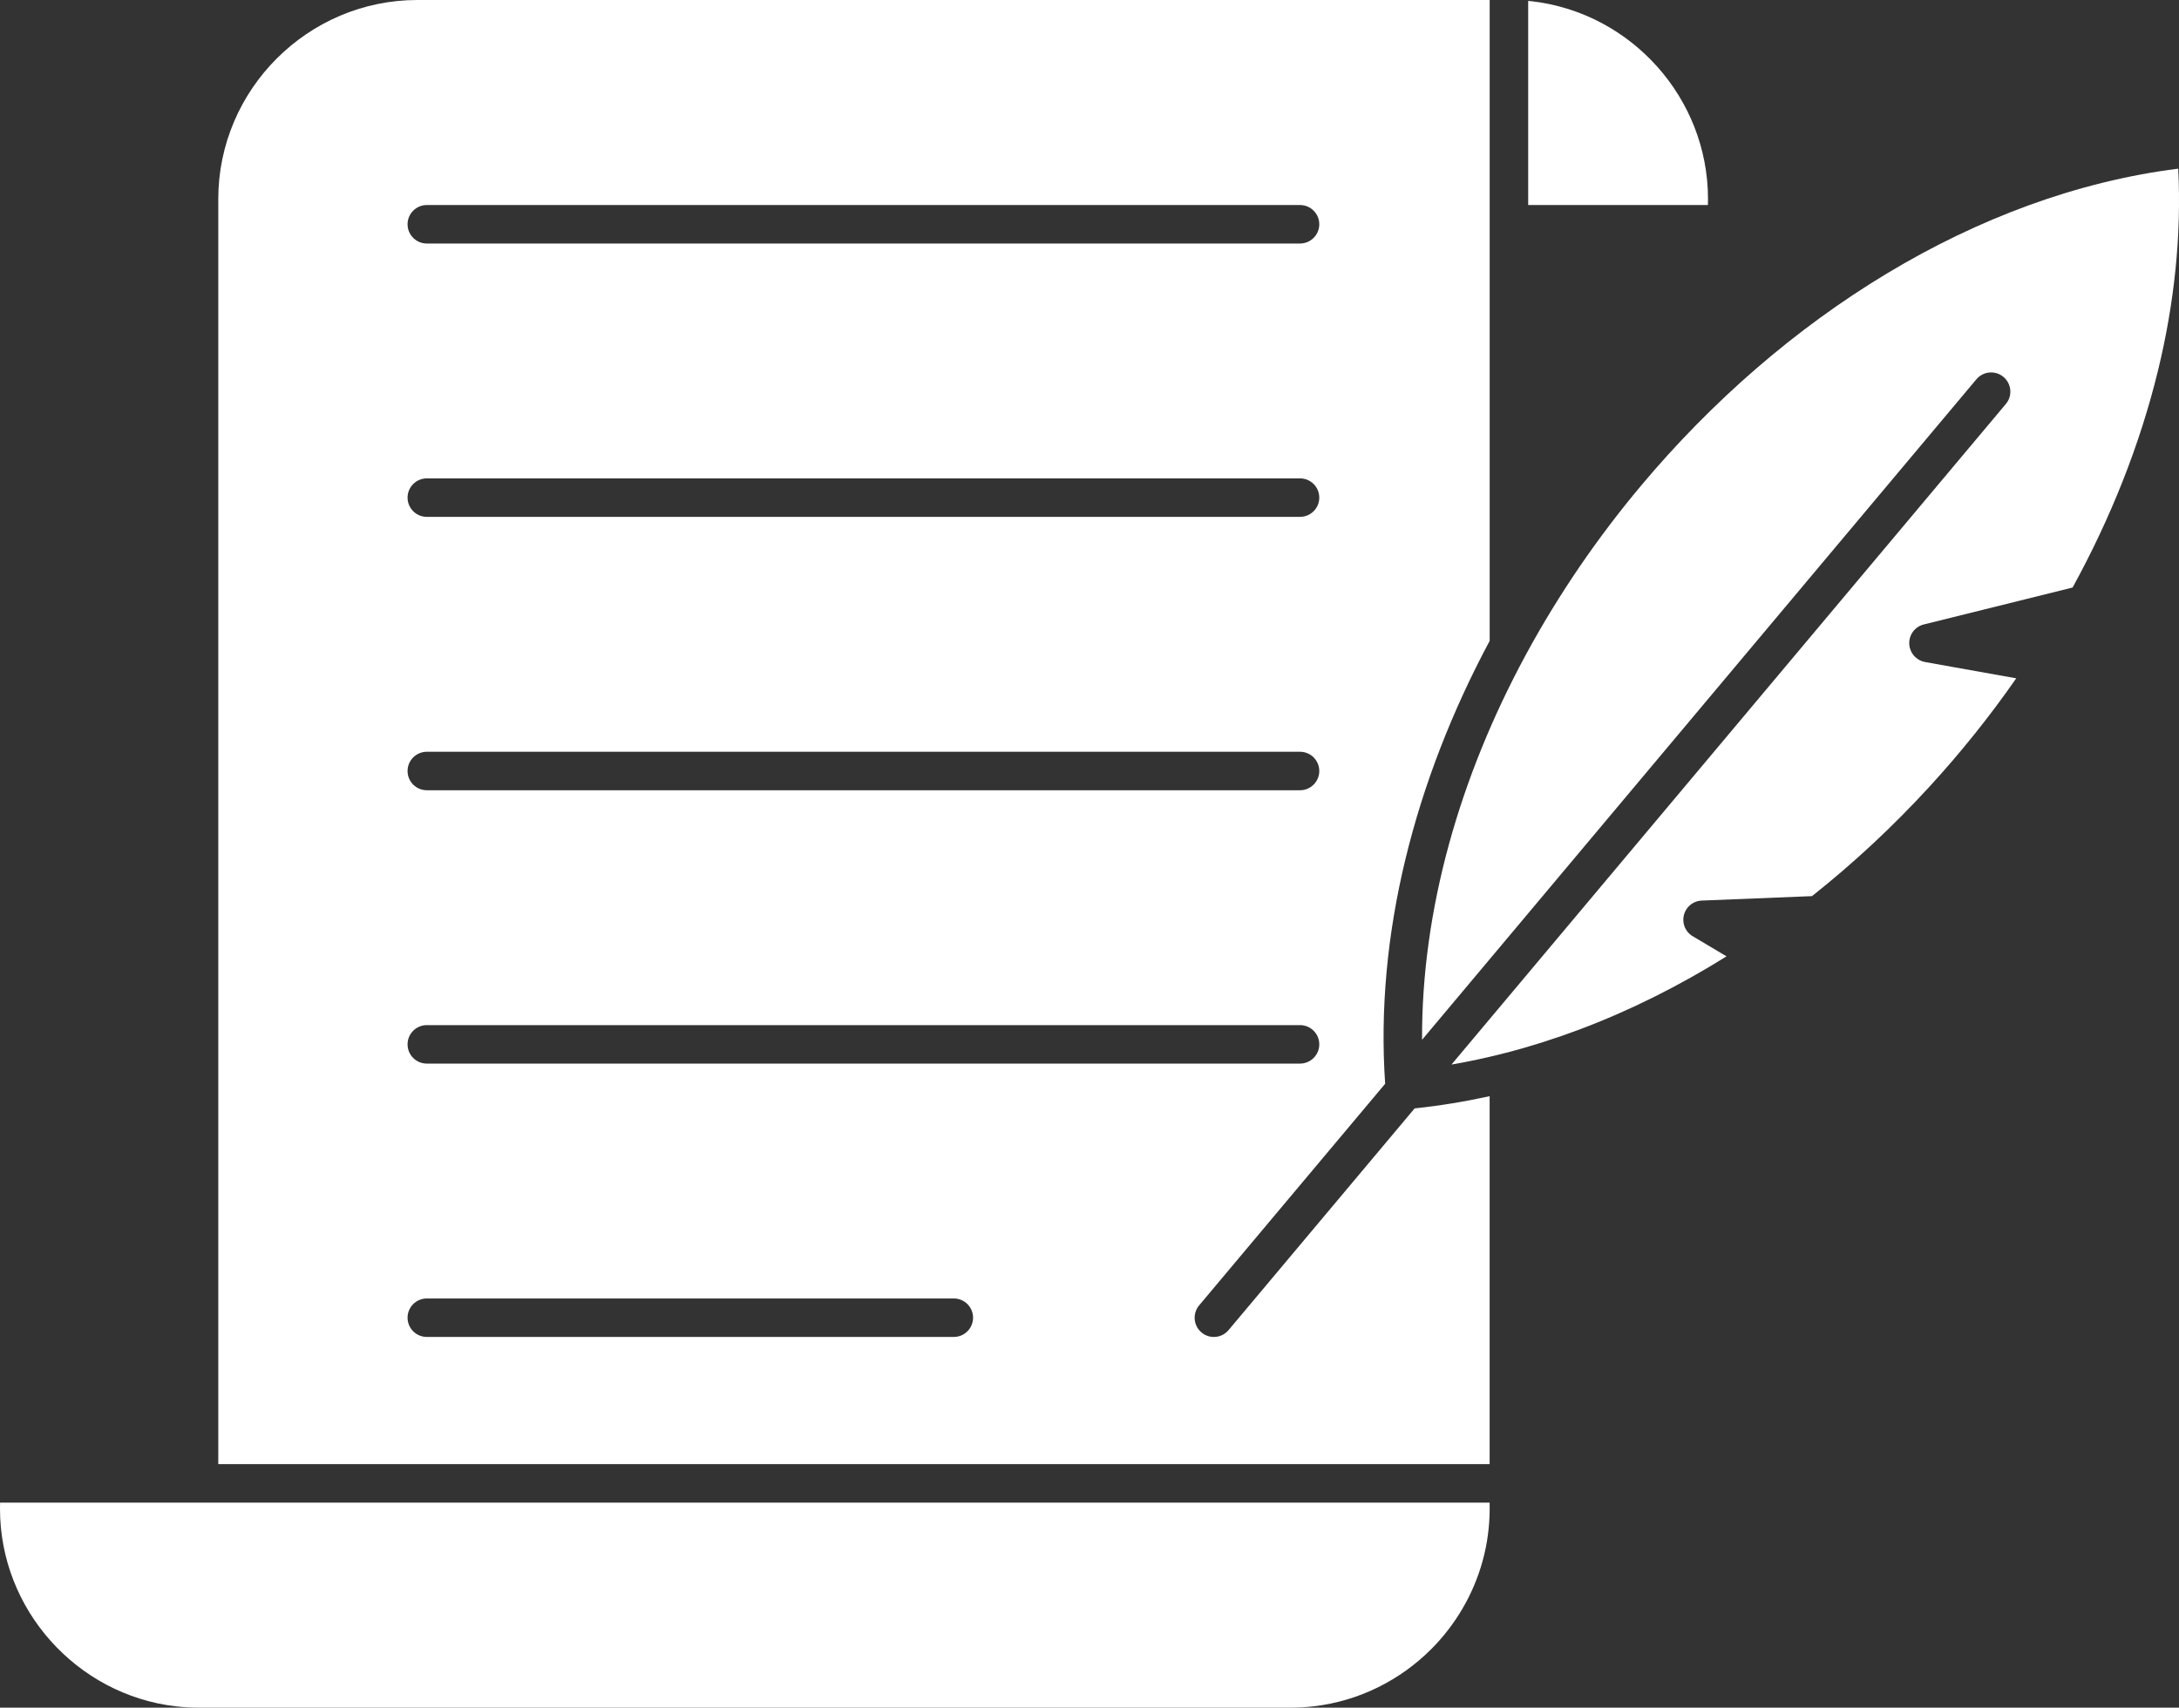 <svg xmlns="http://www.w3.org/2000/svg" id="Capa_1" data-name="Capa 1" viewBox="0 0 562.92 441.24"><rect x="0" y="0" width="562.92" height="441.24" fill="#333333" stroke="none"/><defs><style>      .cls-1 {        fill: #fff;        fill-rule: evenodd;        stroke-width: 0px;      }    </style></defs><path class="cls-1" d="M384.84,57.96V0H107.82c-14.14,0-26.99,5.79-36.32,15.11-9.32,9.32-15.11,22.18-15.11,36.31v326.89h328.44v-95.07c-6.41,1.41-12.88,2.47-19.38,3.16l-48.06,57.28c-1.76,2.1-4.89,2.38-6.99.62-2.1-1.76-2.38-4.89-.62-7l48.06-57.27c-2.66-38.58,7.71-78.37,27-114.44V57.96ZM110.26,52.98h225.59c2.75,0,4.97,2.23,4.97,4.97s-2.23,4.97-4.97,4.97H110.26c-2.75,0-4.97-2.23-4.97-4.97s2.23-4.97,4.97-4.97h0ZM110.26,123.61h225.59c2.75,0,4.97,2.23,4.97,4.97s-2.23,4.97-4.97,4.97H110.26c-2.75,0-4.97-2.23-4.97-4.97s2.23-4.97,4.97-4.97h0ZM110.26,194.25h225.59c2.75,0,4.97,2.23,4.97,4.97s-2.23,4.97-4.97,4.97H110.26c-2.75,0-4.97-2.23-4.97-4.97s2.23-4.97,4.97-4.97h0ZM110.26,264.88h225.59c2.75,0,4.97,2.23,4.97,4.97s-2.23,4.97-4.97,4.97H110.26c-2.75,0-4.97-2.23-4.97-4.97s2.23-4.97,4.97-4.97h0ZM110.26,335.51h136.15c2.75,0,4.97,2.23,4.97,4.97s-2.23,4.97-4.97,4.97H110.26c-2.75,0-4.97-2.23-4.97-4.97s2.23-4.97,4.97-4.97"></path><path class="cls-1" d="M394.79.23v52.75h46.43l.02-1.6c0-12.97-4.93-24.98-13.08-34.12-8.15-9.14-19.51-15.42-32.35-16.92-.34-.04-.68-.08-1.03-.11"></path><path class="cls-1" d="M384.82,388.26H.02l-.02,1.6c0,12.97,4.93,24.98,13.08,34.12,8.15,9.14,19.5,15.42,32.34,16.92,1.93.22,3.93.34,6,.34h282.07c2,0,3.98-.12,5.92-.35,11.75-1.38,22.33-6.77,30.32-14.76.7-.7,1.37-1.41,2.03-2.15.44-.49.87-1,1.29-1.51,5.65-6.85,9.56-15.15,11.08-24.18.37-2.22.6-4.48.68-6.78.02-.55.03-1.1.03-1.65v-.04l-.02-1.56h0ZM384.82,388.26"></path><path class="cls-1" d="M374.96,275.07c4.43-.76,8.85-1.71,13.24-2.82.24-.08.5-.15.76-.19,6.41-1.66,12.75-3.68,19.03-6.03,13.11-4.92,25.85-11.31,38.04-18.92l-8.47-5.04c-1.54-.79-2.62-2.37-2.69-4.22-.11-2.73,2.02-5.04,4.76-5.15l28.47-1.15c10.75-8.51,20.93-18.01,30.35-28.28,8.08-8.81,15.59-18.18,22.42-28l-23.56-4.21c-1.87-.35-3.46-1.75-3.94-3.71-.65-2.66.97-5.35,3.63-6l38.43-9.54c9.88-18.01,17.43-36.97,22.1-56.21,4.18-17.24,6.05-34.75,5.19-52.02-52.21,6.57-102.27,38.4-138.68,81.8-11.35,13.52-21.36,28.16-29.69,43.49-.1.21-.21.42-.33.61-16.92,31.36-26.79,65.6-26.65,99.19l143.2-170.66c1.76-2.1,4.89-2.38,7-.62,2.1,1.76,2.38,4.89.62,6.99l-143.22,170.69ZM374.96,275.07"></path></svg>